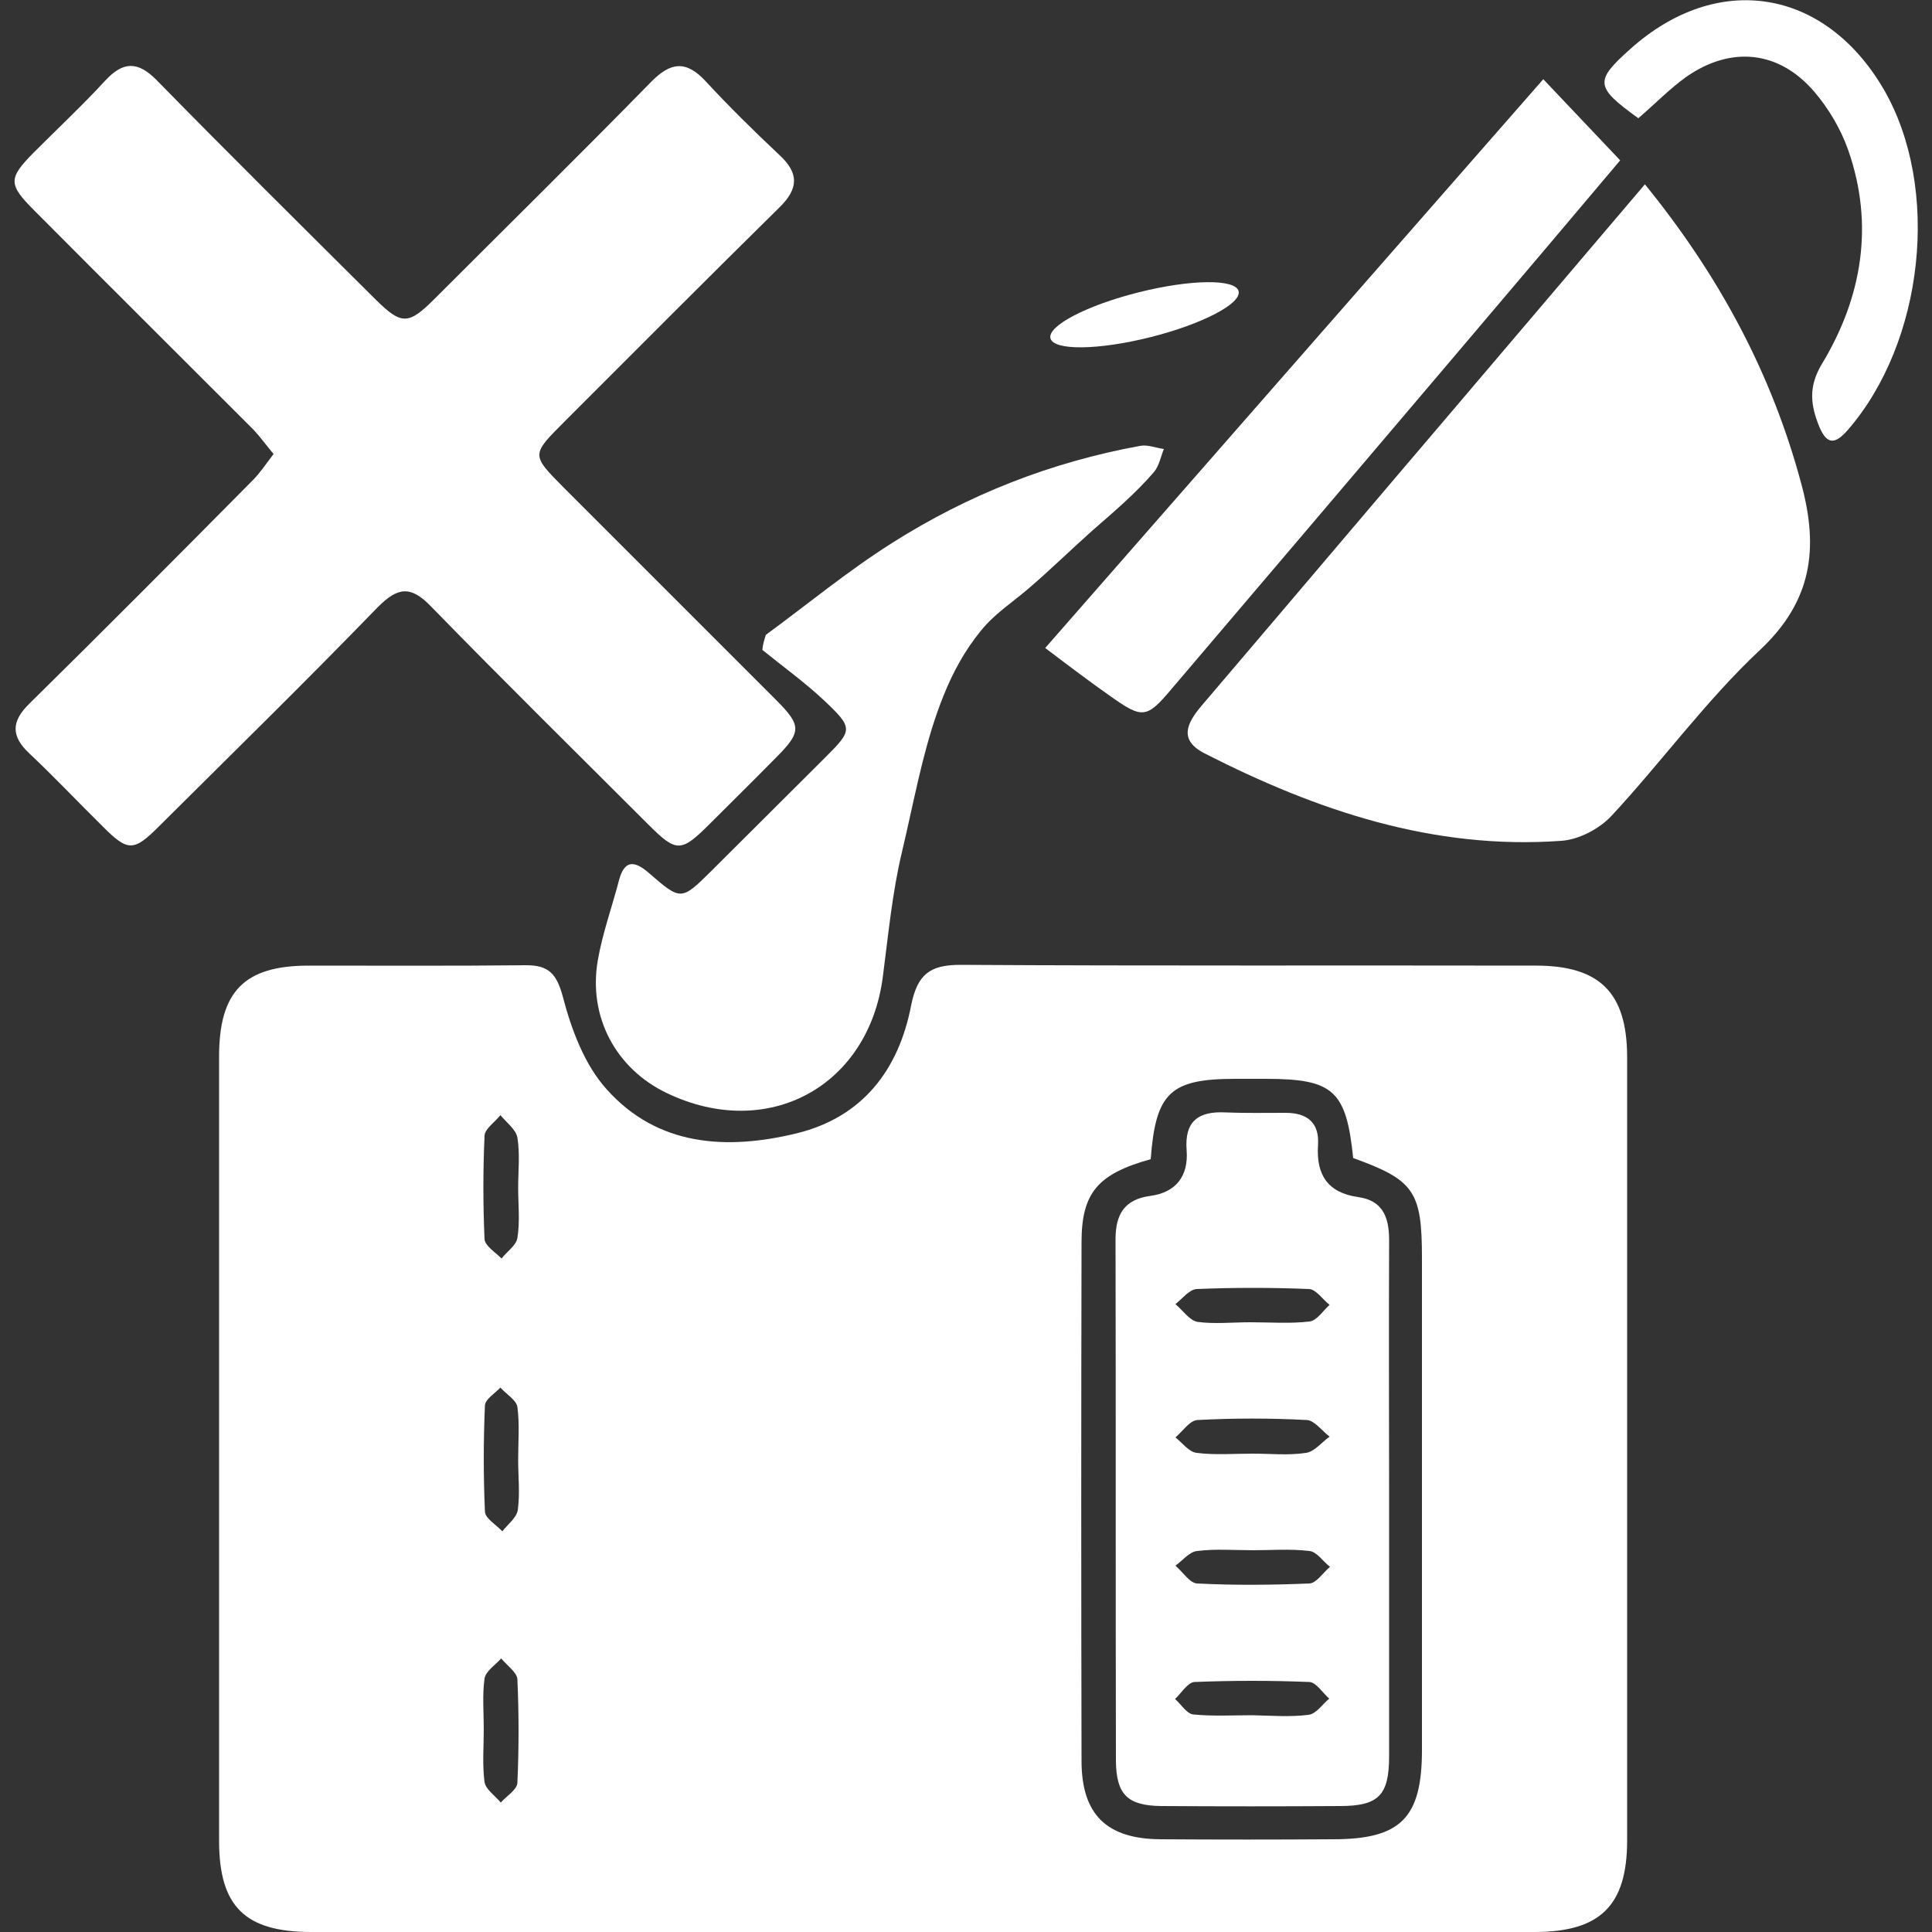 <svg xmlns="http://www.w3.org/2000/svg" xmlns:xlink="http://www.w3.org/1999/xlink" id="Capa_1" x="0px" y="0px" viewBox="0 0 500 500" style="enable-background:new 0 0 500 500;" xml:space="preserve"><rect x="0" y="0" width="500" height="500" fill="#333333" stroke="none"/><style type="text/css">	.st0{fill:#FFFFFF;}</style><g>	<path class="st0" d="M238.8,500c-52.7,0-105.5,0-158.2,0c-17.2,0-23.9-6.6-23.9-23.6c0-67.7,0-135.3,0-203  c0-16.9,6.6-23.5,23.2-23.5c18.8,0,37.6,0.1,56.3-0.1c5.9,0,7.9,2.3,9.5,8.3c2.2,8.4,5.6,17.5,11.3,23.8  c13.2,14.8,31.1,15.8,49.2,11.4c17.1-4.2,26.4-16.5,29.6-33.1c1.6-7.9,4.7-10.5,12.7-10.5c49.7,0.3,99.3,0.1,149,0.2  c16.5,0,23.5,7,23.6,23.4c0,67.7,0,135.3,0,203c0,16.9-7,23.7-24,23.7C344.3,500,291.5,500,238.8,500z M297.8,300  c-13.7,3.8-17.9,8.7-17.9,21.5c-0.1,44.7-0.1,89.5,0,134.2c0,13.9,6.5,20.2,20.4,20.3c14.9,0.1,29.8,0.1,44.7,0  c17.5,0,23-5.5,23-23.1c0-42.4,0-84.8,0-127.3c0-17.3-2-20.2-17.8-25.9c-1.8-17.5-5.1-20.5-22.7-20.5c-2.6,0-5.1,0-7.7,0  C302.9,279.2,299.1,282.7,297.8,300z M134.1,307.4c0-4.3,0.5-8.8-0.2-13c-0.4-2.1-2.8-3.9-4.4-5.8c-1.4,1.8-4,3.5-4.1,5.3  c-0.4,8.9-0.4,17.9,0,26.8c0.1,1.7,2.8,3.4,4.4,5c1.4-1.8,3.8-3.4,4.1-5.3C134.6,316.1,134.1,311.7,134.1,307.4z M134.1,377.8  c0-4.6,0.4-9.2-0.2-13.7c-0.3-1.8-2.9-3.3-4.4-5c-1.4,1.5-3.9,3-4,4.6c-0.4,9.2-0.4,18.4,0,27.5c0.1,1.8,2.9,3.4,4.5,5.1  c1.4-1.8,3.7-3.5,4-5.5C134.6,386.5,134.1,382.1,134.1,377.8z M125.2,447.5c0,4.6-0.4,9.2,0.2,13.7c0.3,1.9,2.7,3.5,4.2,5.3  c1.5-1.7,4.2-3.3,4.3-5.1c0.4-8.9,0.4-17.9,0-26.8c-0.1-1.8-2.7-3.6-4.2-5.4c-1.5,1.7-4,3.3-4.3,5.2  C124.8,438.7,125.2,443.1,125.2,447.5z"></path>	<path class="st0" d="M70.8,117.5c-2-2.4-3.5-4.5-5.2-6.3C46.7,92.3,27.8,73.5,8.9,54.5c-6.8-6.8-6.8-8.3-0.2-15  c6.2-6.2,12.6-12.2,18.5-18.6c4.7-5.1,8.5-5.1,13.4-0.1c18.7,19.1,37.7,37.9,56.7,56.8c6.6,6.5,8.4,6.5,15.1-0.2  c18.7-18.7,37.6-37.3,56.1-56.2c5-5.1,9-5.7,14.1-0.2c6.1,6.6,12.5,12.9,19.1,19.1c5.1,4.7,5,8.7,0,13.6  c-18.7,18.4-37.2,37-55.7,55.5c-8.5,8.5-8.5,8.5-0.3,16.8c18.4,18.4,36.7,36.7,55.1,55.1c6.7,6.7,6.7,8.3-0.1,15.1  c-5.6,5.7-11.3,11.3-16.9,16.9c-7.6,7.6-8.7,7.6-16.1,0.2c-18.7-18.7-37.6-37.3-56.1-56.3c-5.3-5.5-8.6-5.1-13.8,0.1  c-18.6,19.2-37.7,37.9-56.7,56.8c-6.5,6.5-8,6.5-14.4,0.1c-6.4-6.3-12.6-12.9-19.1-19c-4.8-4.5-4.7-8.3,0-12.9  C27,163,46.2,143.7,65.4,124.3C67.3,122.4,68.8,120.1,70.8,117.5z"></path>	<path class="st0" d="M425.7,47.7c19.1,23.5,32.8,48.8,40.5,77.6c4.5,16.7,2.8,30.2-10.7,42.9c-14,13.1-25.4,28.9-38.5,43  c-3.1,3.3-8.4,6.1-12.9,6.4c-33.1,2.4-63.3-7.8-92.3-22.6c-6.9-3.5-4.6-7.9-0.8-12.4c22-25.8,43.9-51.7,65.9-77.5  C393,86.2,409.1,67.2,425.7,47.7z"></path>	<path class="st0" d="M198.2,164.3c10.9-8,21.3-16.6,32.7-23.8c19.7-12.5,41.1-20.9,64.1-25.1c1.9-0.4,4.1,0.5,6.2,0.8  c-0.8,2-1.2,4.3-2.5,5.9c-4.9,5.7-10.5,10.4-16.1,15.3c-5.5,4.9-10.8,10.1-16.4,14.9c-4.2,3.6-8.9,6.6-12.4,11  c-4.1,5-7.2,10.7-9.6,16.7c-4.6,11.4-6.9,23.5-9.6,35.4c-0.4,1.7-0.8,3.5-1.2,5.2c-2.5,10.5-3.5,21.3-4.9,32  c-3.6,28.6-29.8,42.8-55.9,30.3c-13.2-6.3-20.4-19.7-17.9-34.3c1.2-7,3.7-13.9,5.5-20.8c1.4-5.3,4-5.1,7.7-1.9  c8.4,7.3,8.4,7.2,16.3-0.6c9.8-9.8,19.7-19.6,29.5-29.4c7-7,7.1-7.5-0.4-14.6c-5-4.7-10.7-8.8-16-13.1  C197.4,166.8,197.8,165.6,198.2,164.3z"></path>	<path class="st0" d="M270.5,167.7c43.4-49.6,85.9-98.1,128.9-147.2c6.8,7.2,13.1,13.8,19.9,21C406.3,56.9,392.7,73,379.1,89  c-25.3,29.8-50.6,59.6-75.9,89.3c-6.4,7.6-7.5,7.8-15.8,1.9C282,176.4,276.7,172.4,270.5,167.7z"></path>	<path class="st0" d="M424,30.6c-11.2-8.1-11.4-9.6-2.1-17.9c22.5-20.2,50.3-15.8,65.6,10.4c14.8,25.5,10.5,65.5-9.4,88.3  c-3.1,3.5-5.2,3.8-7.2-0.8c-2.3-5.6-3-10.4,0.6-16.4c10.4-17.2,13.6-36,6.8-55.4c-1.9-5.4-5.1-10.8-8.8-15.1  c-9.1-10.6-21.5-11.9-33.1-3.8C432.2,22.9,428.4,26.8,424,30.6z"></path>	<path class="st0" d="M359.5,388.1c0,22.1,0,44.2,0,66.4c0,10.1-2.7,12.9-12.7,12.9c-15.4,0.1-30.9,0.1-46.3,0  c-8.7-0.1-11.6-3-11.7-11.6c-0.1-45,0-90-0.1-135.1c0-6.3,2.2-10.3,9-11.2c6.7-0.9,9.9-5.2,9.4-11.8c-0.6-7.6,3.1-10.2,10.2-9.8  c5.1,0.2,10.3,0.1,15.4,0.1c5.7,0,8.8,2.6,8.4,8.4c-0.5,7.6,2.5,12.3,10.4,13.4c7,1,8.1,6.1,8,12  C359.4,343.8,359.5,366,359.5,388.1z M323.6,342.2C323.6,342.2,323.6,342.2,323.6,342.2c5.1,0,10.3,0.4,15.3-0.2  c1.9-0.2,3.5-2.8,5.2-4.3c-1.8-1.4-3.5-4-5.3-4.1c-9.7-0.4-19.4-0.4-29.1,0c-1.9,0.1-3.7,2.5-5.5,3.9c1.9,1.6,3.6,4.2,5.7,4.6  C314.3,342.7,319,342.2,323.6,342.2z M324.2,376.2C324.2,376.2,324.2,376.2,324.2,376.2c4.6,0,9.3,0.5,13.8-0.2  c2.2-0.3,4.1-2.8,6.1-4.2c-2-1.5-3.9-4.2-5.9-4.3c-9.4-0.5-18.9-0.5-28.3,0c-2,0.1-3.8,2.9-5.7,4.5c1.8,1.4,3.5,3.8,5.5,4  C314.4,376.6,319.3,376.2,324.2,376.2z M324.3,401.2c-4.8,0-9.7-0.4-14.5,0.2c-2,0.2-3.8,2.5-5.6,3.8c1.9,1.6,3.7,4.5,5.6,4.6  c9.7,0.5,19.4,0.4,29.1,0c1.8-0.1,3.5-2.8,5.3-4.3c-1.8-1.4-3.4-3.9-5.3-4.1C334,400.8,329.1,401.2,324.3,401.2z M324.1,443.9  C324.1,443.9,324.1,443.9,324.1,443.9c4.8,0.1,9.7,0.5,14.5-0.1c2-0.2,3.6-2.7,5.4-4.2c-1.7-1.5-3.4-4.2-5.1-4.3  c-9.9-0.4-19.9-0.4-29.8,0c-1.7,0.1-3.3,2.8-5,4.4c1.6,1.4,3,3.8,4.7,4C313.9,444.2,319,443.9,324.1,443.9z"></path>	<ellipse transform="matrix(0.97 -0.243 0.243 0.97 -10.891 74.475)" class="st0" cx="296.2" cy="81.4" rx="25.1" ry="6"></ellipse></g></svg>